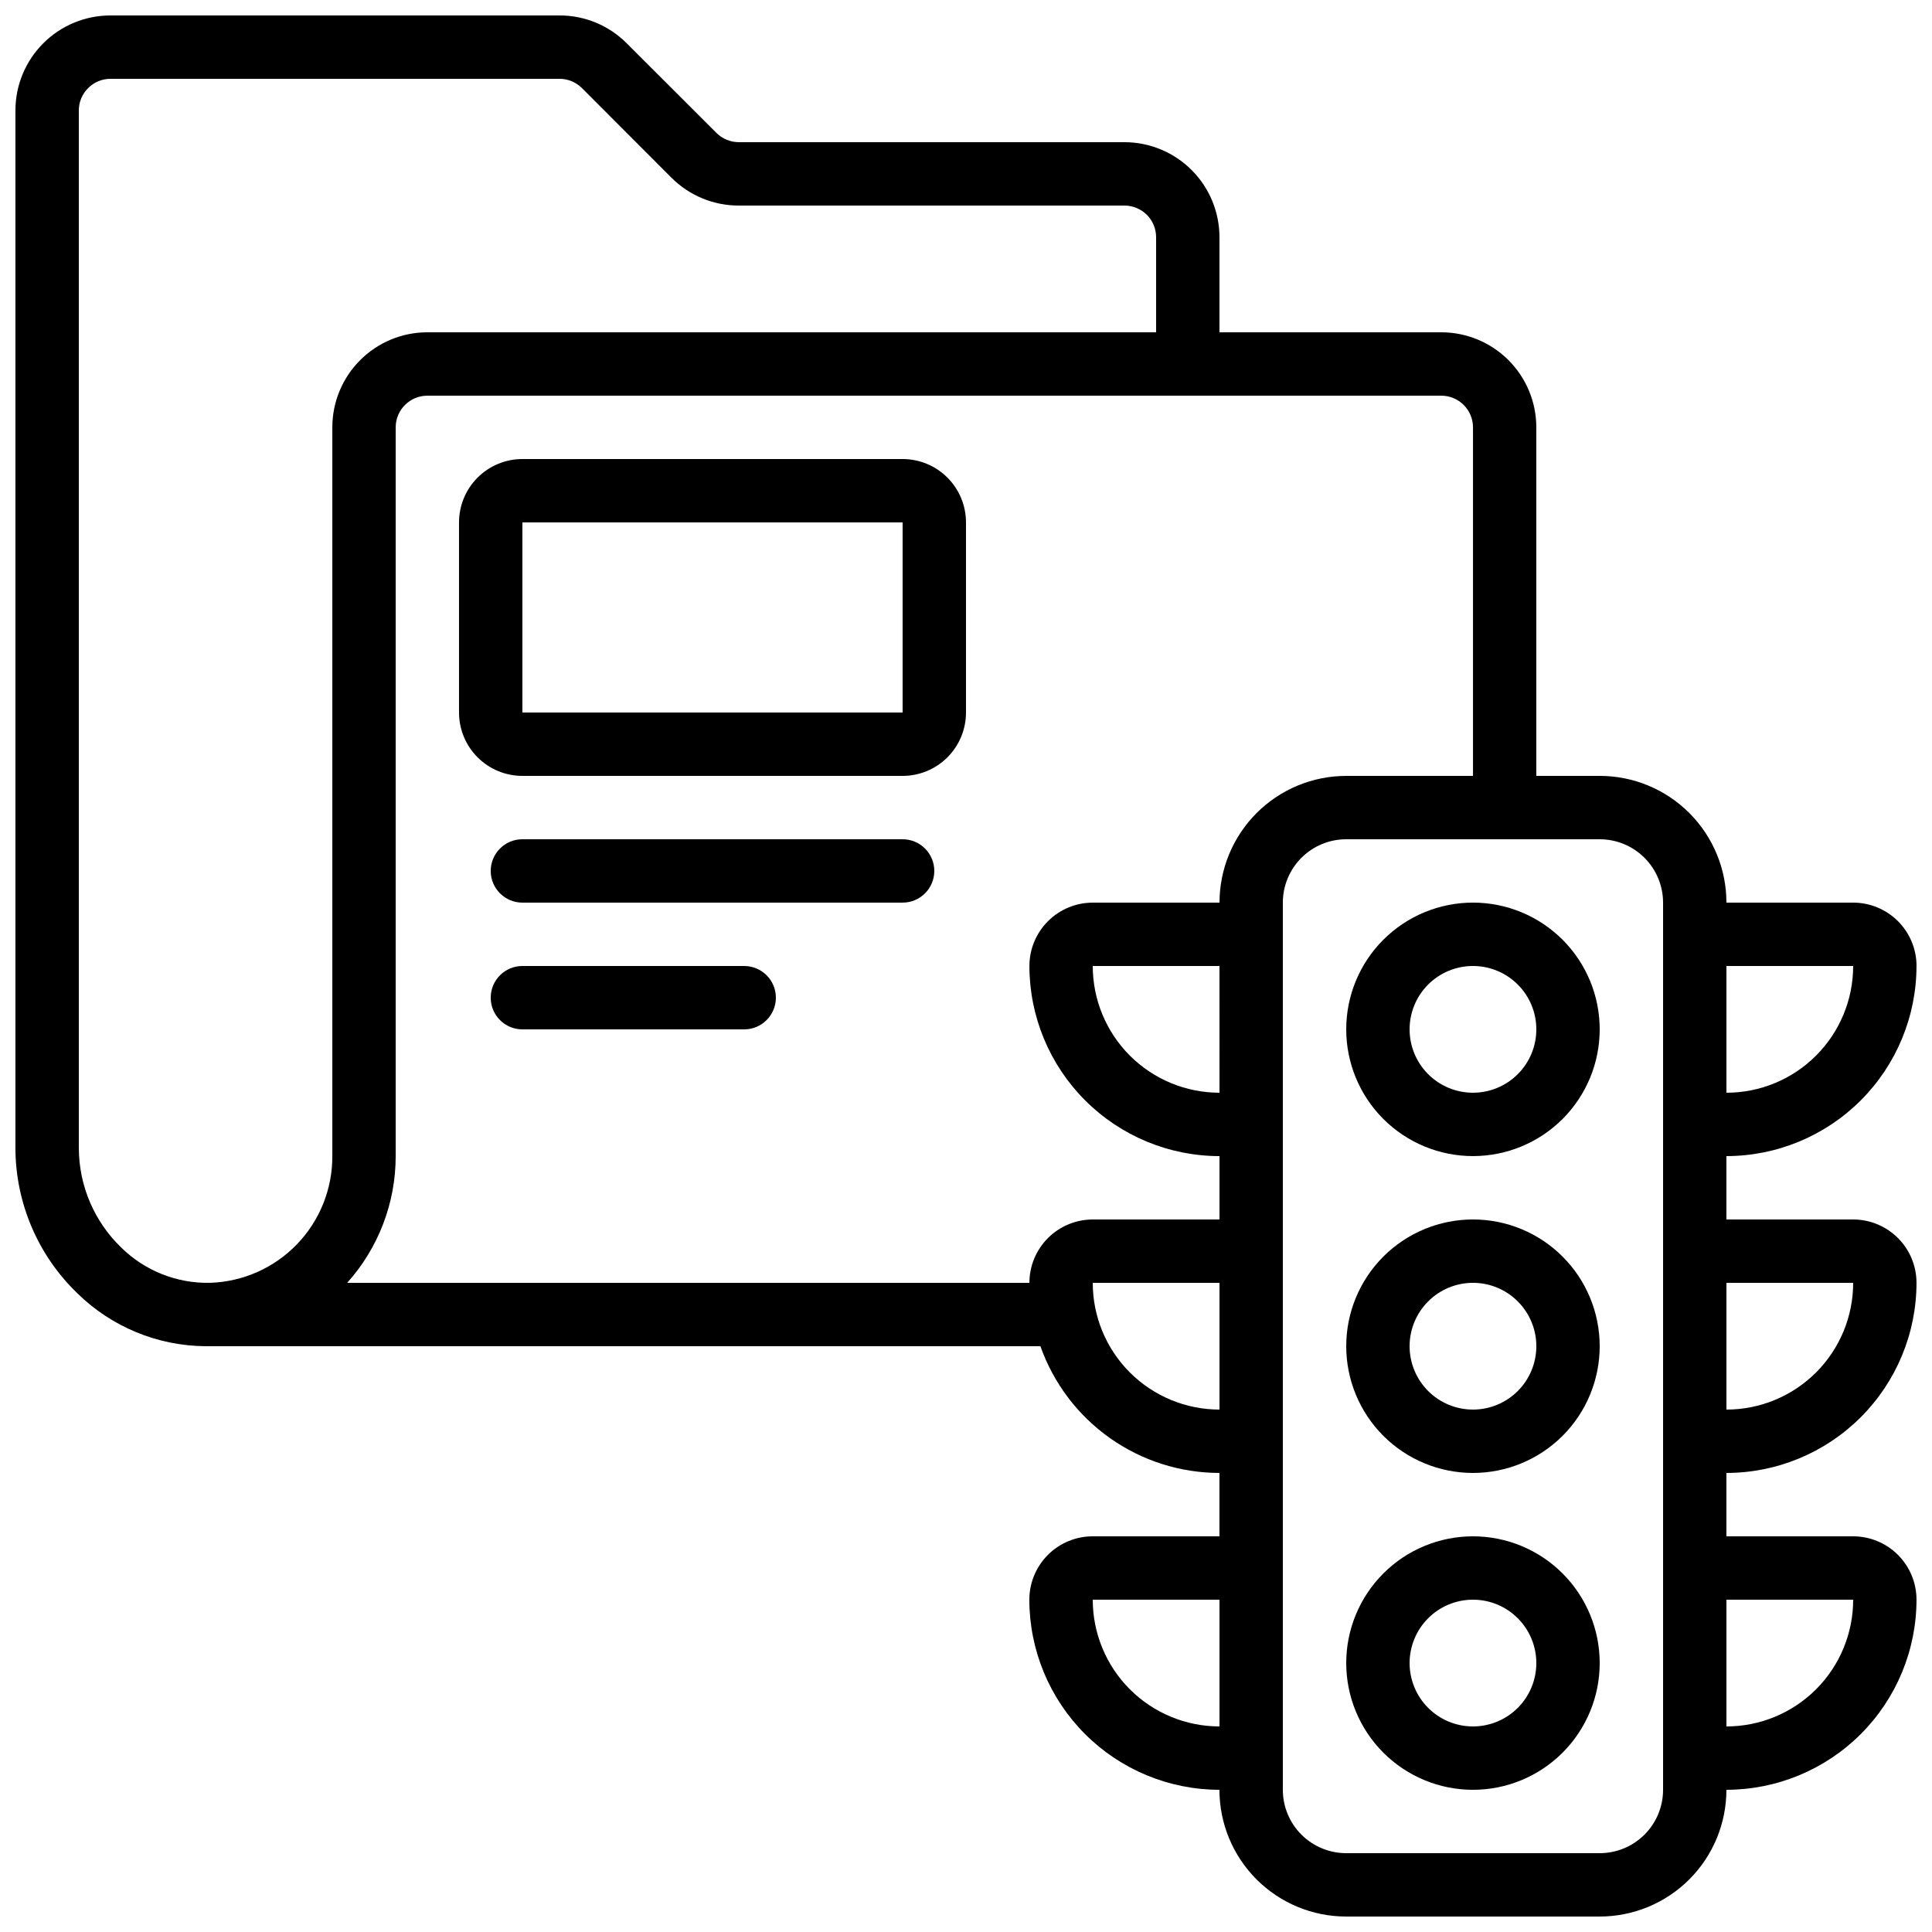 <?xml version="1.0" encoding="UTF-8"?>
<!-- Uploaded to: SVG Repo, www.svgrepo.com, Generator: SVG Repo Mixer Tools -->
<svg width="800px" height="800px" version="1.1" viewBox="144 144 512 512" xmlns="http://www.w3.org/2000/svg">
 <defs>
  <clipPath id="a">
   <path d="m148.09 148.09h503.81v503.81h-503.81z"/>
  </clipPath>
 </defs>
 <path d="m383.2 265.65h-100.76c-4.453 0-8.723 1.77-11.875 4.918-3.148 3.152-4.918 7.422-4.918 11.875v50.383c0 4.453 1.77 8.727 4.918 11.875 3.152 3.148 7.422 4.918 11.875 4.918h100.76c4.457 0 8.727-1.77 11.875-4.918 3.152-3.148 4.922-7.422 4.922-11.875v-50.383c0-4.453-1.77-8.723-4.922-11.875-3.148-3.148-7.418-4.918-11.875-4.918zm-100.76 67.176v-50.383h100.76v50.383z"/>
 <path d="m534.35 383.2c-8.906 0-17.449 3.539-23.75 9.84-6.297 6.297-9.836 14.84-9.836 23.75 0 8.906 3.539 17.449 9.836 23.75 6.301 6.297 14.844 9.836 23.75 9.836s17.449-3.539 23.75-9.836c6.297-6.301 9.836-14.844 9.836-23.75 0-8.91-3.539-17.453-9.836-23.75-6.301-6.301-14.844-9.84-23.75-9.84zm0 50.383c-4.453 0-8.727-1.77-11.875-4.918-3.148-3.148-4.918-7.422-4.918-11.875s1.77-8.727 4.918-11.875c3.148-3.148 7.422-4.918 11.875-4.918s8.727 1.77 11.875 4.918c3.148 3.148 4.918 7.422 4.918 11.875s-1.77 8.727-4.918 11.875c-3.148 3.148-7.422 4.918-11.875 4.918z"/>
 <path d="m534.35 467.17c-8.906 0-17.449 3.539-23.75 9.84-6.297 6.297-9.836 14.84-9.836 23.75 0 8.906 3.539 17.449 9.836 23.75 6.301 6.297 14.844 9.836 23.75 9.836s17.449-3.539 23.75-9.836c6.297-6.301 9.836-14.844 9.836-23.75 0-8.91-3.539-17.453-9.836-23.75-6.301-6.301-14.844-9.84-23.75-9.84zm0 50.383c-4.453 0-8.727-1.77-11.875-4.918-3.148-3.152-4.918-7.422-4.918-11.875 0-4.457 1.77-8.727 4.918-11.875 3.148-3.152 7.422-4.922 11.875-4.922s8.727 1.77 11.875 4.922c3.148 3.148 4.918 7.418 4.918 11.875 0 4.453-1.77 8.723-4.918 11.875-3.148 3.148-7.422 4.918-11.875 4.918z"/>
 <path d="m534.35 551.14c-8.906 0-17.449 3.539-23.75 9.84-6.297 6.297-9.836 14.84-9.836 23.75 0 8.906 3.539 17.449 9.836 23.746 6.301 6.301 14.844 9.84 23.75 9.84s17.449-3.539 23.75-9.84c6.297-6.297 9.836-14.84 9.836-23.746 0-8.91-3.539-17.453-9.836-23.75-6.301-6.301-14.844-9.84-23.75-9.84zm0 50.383c-4.453 0-8.727-1.77-11.875-4.918-3.148-3.152-4.918-7.422-4.918-11.875 0-4.457 1.77-8.727 4.918-11.875 3.148-3.152 7.422-4.922 11.875-4.922s8.727 1.77 11.875 4.922c3.148 3.148 4.918 7.418 4.918 11.875 0 4.453-1.77 8.723-4.918 11.875-3.148 3.148-7.422 4.918-11.875 4.918z"/>
 <g clip-path="url(#a)">
  <path d="m651.9 400c0-4.457-1.77-8.727-4.918-11.875-3.148-3.152-7.422-4.922-11.875-4.922h-33.586c0-8.906-3.539-17.449-9.84-23.75-6.297-6.297-14.84-9.836-23.75-9.836h-16.793v-92.363c0-6.684-2.652-13.09-7.379-17.812-4.723-4.727-11.129-7.379-17.812-7.379h-58.777v-25.191c0-6.68-2.652-13.086-7.375-17.812-4.727-4.723-11.133-7.379-17.812-7.379h-102.16c-2.266 0.004-4.434-0.906-6.023-2.519l-23.703-23.676c-4.719-4.746-11.141-7.41-17.836-7.391h-118.98c-6.684 0-13.09 2.652-17.812 7.379-4.727 4.723-7.379 11.129-7.379 17.812v275.07c0.055 14.461 5.953 28.281 16.355 38.324 9.078 8.941 21.285 13.992 34.027 14.082h221.25c3.469 9.812 9.895 18.309 18.391 24.324 8.492 6.016 18.645 9.25 29.051 9.262v16.793h-33.586c-4.453 0-8.727 1.77-11.875 4.918-3.148 3.152-4.918 7.422-4.918 11.875 0.012 13.359 5.324 26.168 14.77 35.613s22.254 14.754 35.609 14.77c0 8.906 3.539 17.449 9.84 23.75 6.297 6.297 14.84 9.836 23.75 9.836h67.176-0.004c8.91 0 17.453-3.539 23.75-9.836 6.301-6.301 9.84-14.844 9.84-23.75 13.355-0.016 26.164-5.324 35.609-14.77 9.445-9.445 14.758-22.254 14.77-35.613 0-4.453-1.77-8.723-4.918-11.875-3.148-3.148-7.422-4.918-11.875-4.918h-33.586v-16.793c13.355-0.012 26.164-5.324 35.609-14.77 9.445-9.445 14.758-22.254 14.77-35.613 0-4.453-1.77-8.723-4.918-11.871-3.148-3.152-7.422-4.922-11.875-4.922h-33.586v-16.793c13.355-0.012 26.164-5.324 35.609-14.77 9.445-9.445 14.758-22.254 14.77-35.609zm-16.793 0c0 8.906-3.539 17.449-9.836 23.75-6.301 6.297-14.844 9.836-23.75 9.836v-33.586zm-470.22 48.355v-275.07c0-4.637 3.762-8.398 8.398-8.398h118.98c2.238-0.004 4.383 0.887 5.965 2.469l23.676 23.703c4.742 4.773 11.195 7.441 17.922 7.418h102.16c2.227 0 4.359 0.883 5.938 2.457 1.574 1.574 2.457 3.711 2.457 5.938v25.191h-193.12c-6.684 0-13.09 2.652-17.812 7.379-4.727 4.723-7.379 11.129-7.379 17.812v193.12c0.035 8.711-3.324 17.09-9.363 23.363-6.043 6.269-14.293 9.938-23 10.223-8.801 0.203-17.312-3.172-23.586-9.352-7.133-6.879-11.184-16.348-11.227-26.258zm251.91 35.609h-180.79c8.281-9.227 12.859-21.188 12.855-33.586v-193.12c0-4.641 3.758-8.398 8.398-8.398h268.7c2.231 0 4.363 0.887 5.938 2.461 1.578 1.574 2.461 3.711 2.461 5.938v92.363h-33.586c-8.91 0-17.453 3.539-23.75 9.836-6.301 6.301-9.84 14.844-9.84 23.75h-33.586c-4.453 0-8.727 1.77-11.875 4.922-3.148 3.148-4.918 7.418-4.918 11.875 0.012 13.355 5.324 26.164 14.77 35.609s22.254 14.758 35.609 14.77v16.793h-33.586c-4.453 0-8.727 1.77-11.875 4.922-3.148 3.148-4.918 7.418-4.918 11.871zm50.383-50.383-0.004 0.004c-8.906 0-17.449-3.539-23.75-9.836-6.297-6.301-9.836-14.844-9.836-23.75h33.586zm-33.586 50.383h33.586v33.586l-0.004 0.004c-8.906 0-17.449-3.539-23.75-9.84-6.297-6.297-9.836-14.84-9.836-23.75zm0 83.969h33.586v33.586l-0.004 0.004c-8.906 0-17.449-3.539-23.75-9.84-6.297-6.297-9.836-14.84-9.836-23.75zm151.14 50.383h-0.004c0 4.453-1.77 8.727-4.922 11.875-3.148 3.148-7.418 4.918-11.875 4.918h-67.172c-4.457 0-8.727-1.77-11.875-4.918-3.152-3.148-4.922-7.422-4.922-11.875v-235.11c0-4.453 1.77-8.723 4.922-11.875 3.148-3.148 7.418-4.918 11.875-4.918h67.176-0.004c4.457 0 8.727 1.77 11.875 4.918 3.152 3.152 4.922 7.422 4.922 11.875v235.11zm50.383-50.383h-0.008c0 8.91-3.539 17.453-9.836 23.75-6.301 6.301-14.844 9.84-23.75 9.84v-33.59zm0-83.969h-0.008c0 8.91-3.539 17.453-9.836 23.75-6.301 6.301-14.844 9.84-23.75 9.84v-33.59z"/>
 </g>
 <path d="m383.2 366.41h-100.76c-4.637 0-8.395 3.762-8.395 8.398 0 4.637 3.758 8.395 8.395 8.395h100.76c4.641 0 8.398-3.758 8.398-8.395 0-4.637-3.758-8.398-8.398-8.398z"/>
 <path d="m341.22 400h-58.781c-4.637 0-8.395 3.758-8.395 8.395s3.758 8.398 8.395 8.398h58.781c4.637 0 8.395-3.762 8.395-8.398s-3.758-8.395-8.395-8.395z"/>
</svg>